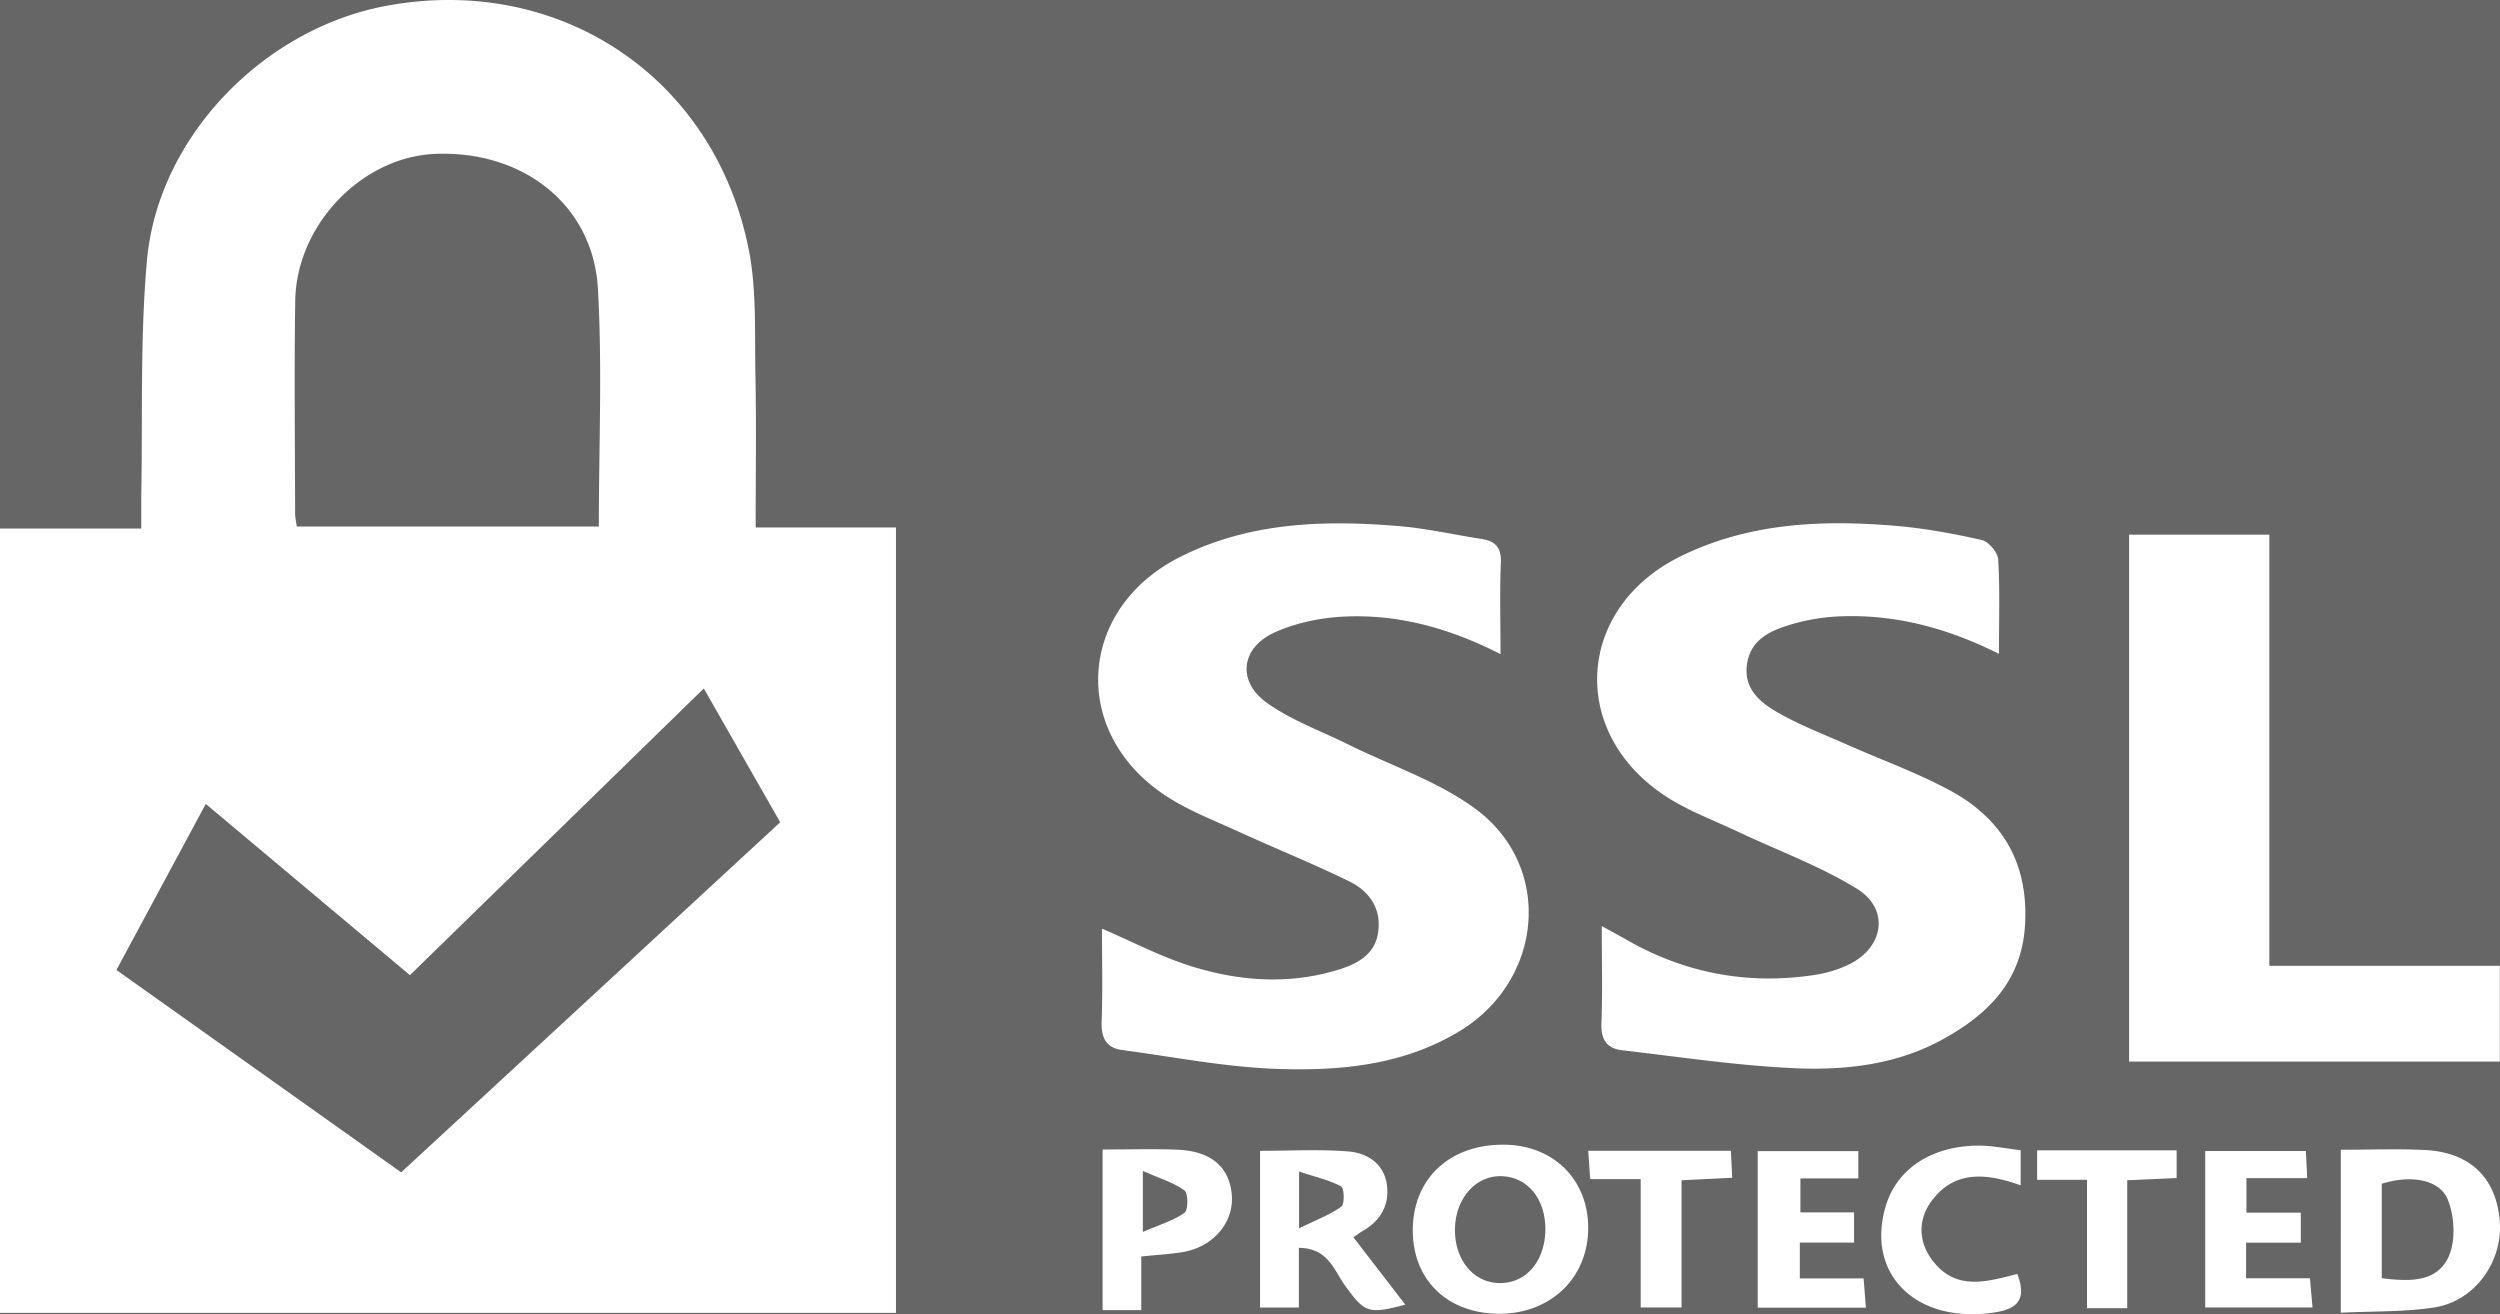 <svg xmlns="http://www.w3.org/2000/svg" viewBox="0 0 487.103 256.058" fill="#fff" style="opacity:0.75"><rect x="0" y="0" width="487.103" height="256.058" fill="#333333" stroke="none"/><path d="M174.573 255.803H0V102.976h27.516l.005-6.297c.297-15.305-.246-30.685 1.109-45.897C30.774 26.706 51.328 5.564 75.32 1.127c33.638-6.221 63.87 13.841 70.559 47.458 1.573 7.905 1.141 16.241 1.306 24.386.198 9.769.047 19.545.047 29.797h27.341v153.035zm-96.408-27.381l73.853-68.211-14.886-26.071L79.872 190l-39.779-33.364-17.407 32.353 55.479 39.433zm38.515-125.838c0-15.878.69-31.182-.188-46.395-.938-16.256-14.575-26.902-31.67-26.208-14.305.58-27.074 13.796-27.298 28.653-.209 13.808-.045 27.622-.023 41.433.001.779.196 1.558.326 2.517h58.853zm175.682 24.859c-10.116-5.138-20.038-7.801-30.485-7.305-4.544.216-9.324 1.202-13.455 3.052-6.684 2.993-7.467 9.578-1.525 13.792 4.8 3.404 10.551 5.471 15.889 8.115 8.304 4.113 17.429 7.115 24.753 12.546 15.204 11.276 13.138 33.379-3.129 43.253-11.035 6.698-23.349 7.792-35.666 7.366-10.059-.348-20.064-2.338-30.083-3.669-3.266-.434-4.133-2.511-4.015-5.669.223-5.949.064-11.913.064-17.98 6.004 2.567 11.585 5.522 17.512 7.358 9.334 2.891 18.958 3.582 28.494.652 3.734-1.147 7.241-2.942 7.823-7.448.591-4.573-1.789-7.885-5.575-9.743-7.141-3.504-14.542-6.471-21.778-9.788-4.821-2.21-9.877-4.138-14.248-7.06-18.558-12.406-16.906-36.413 3.048-46.425 13.451-6.749 27.871-7.191 42.433-5.997 5.442.446 10.819 1.677 16.232 2.51 2.715.418 3.908 1.694 3.78 4.668-.242 5.635-.069 11.288-.069 17.772zm97.116-.051c-10.189-5.09-20.229-7.701-30.851-7.307a39.306 39.306 0 0 0-10.259 1.769c-3.637 1.148-7.202 2.861-7.95 7.363-.809 4.866 2.423 7.555 5.853 9.544 4.284 2.484 8.98 4.265 13.527 6.284 6.671 2.962 13.591 5.45 20.001 8.892 10.236 5.497 15.418 14.073 14.772 26.124-.593 11.05-7.148 17.517-15.951 22.395-9.013 4.995-19.061 6.125-29.038 5.671-11.22-.511-22.39-2.207-33.569-3.499-2.893-.334-4.104-2.072-3.989-5.176.225-6.088.066-12.191.066-19.021l4.342 2.393c11.468 6.712 23.796 9.115 36.918 7.171 2.424-.359 4.911-1.071 7.089-2.173 6.68-3.379 7.705-10.764 1.346-14.672-7.283-4.475-15.479-7.458-23.254-11.14-4.789-2.268-9.871-4.125-14.241-7.038-18.768-12.507-17.08-36.648 3.191-46.595 13.286-6.52 27.55-7.137 41.948-5.913 5.604.477 11.191 1.505 16.68 2.75 1.338.304 3.132 2.402 3.216 3.768.359 5.801.153 11.637.153 18.41zm25.356-23.216h27.329v84.002h44.906v18.669h-72.236l.001-102.671zm41.248 119.844c5.738 0 11.069-.212 16.377.048 8.851.432 13.96 5.456 14.601 13.929.593 7.828-4.842 15.496-12.708 16.733-5.849.92-11.874.721-18.27 1.042V224.02zm7.984 25.021c5.327.682 10.689.855 13.001-4.134 1.436-3.098 1.192-7.842-.113-11.125-1.61-4.05-7.312-4.896-12.888-3.137v18.396zm-188.797-9.405c.047-10.014 7.189-16.681 17.786-16.602 9.645.071 16.437 6.828 16.391 16.308-.047 9.668-7.341 16.656-17.359 16.629-10.076-.027-16.863-6.62-16.818-16.335zm25.832-.15c.009-5.905-3.478-10.143-8.488-10.315-5.065-.174-9.042 4.321-9.123 10.31-.081 6.035 3.669 10.526 8.783 10.518 5.16-.008 8.818-4.364 8.828-10.513zm-48.03 3.643v11.632h-7.56v-30.53c5.761 0 11.552-.342 17.276.125 3.579.292 6.81 2.334 7.416 6.358.597 3.97-1.151 7.086-4.684 9.128-.707.408-1.352.923-1.812 1.241l10.104 13.114c-7.278 1.929-7.922 1.584-11.808-3.818-2.106-2.928-3.215-7.189-8.932-7.25zm.043-3.797c3.463-1.702 6.082-2.666 8.248-4.251.656-.48.547-3.606-.055-3.924-2.369-1.251-5.073-1.866-8.193-2.895v11.07zm-38.282-15.36c5.072 0 9.865-.159 14.643.039 6.559.271 10.16 3.466 10.542 8.963.364 5.235-3.645 9.963-9.47 10.96-2.575.44-5.202.572-8.182.883v10.457h-7.533v-31.302zm7.841 16.061c3.215-1.392 5.933-2.184 8.118-3.73.736-.521.74-3.822.001-4.354-2.173-1.563-4.888-2.374-8.118-3.802l-.001 11.886zm119.805 14.751v-30.499h19.606v5.32h-11.287v6.615h10.451v5.887H350.68v6.975h12.426l.453 5.702h-21.081zm87.189-.035v-30.484h19.61l.266 5.279h-11.841v6.734h10.59v5.842h-10.66v6.938h12.44l.505 5.691h-20.91zm-36.612-6.525c2.17 5.67-.749 7.054-5.258 7.611-14.92 1.843-24.394-7.948-20.289-21.108 2.209-7.08 8.974-11.494 18.02-11.51 2.631-.005 5.264.555 8.178.889v6.843c-6.516-2.323-12.818-3.06-17.335 3.027-2.677 3.608-2.658 7.926.186 11.651 4.557 5.967 10.554 4.095 16.498 2.597zm-73.381-18.483h-9.845l-.374-5.514h27.79l.261 5.248-9.871.491v24.788h-7.961v-25.013zm94.798.219v24.933h-7.838v-25.025h-9.712v-5.735h27.179v5.398l-9.629.429z"/></svg>